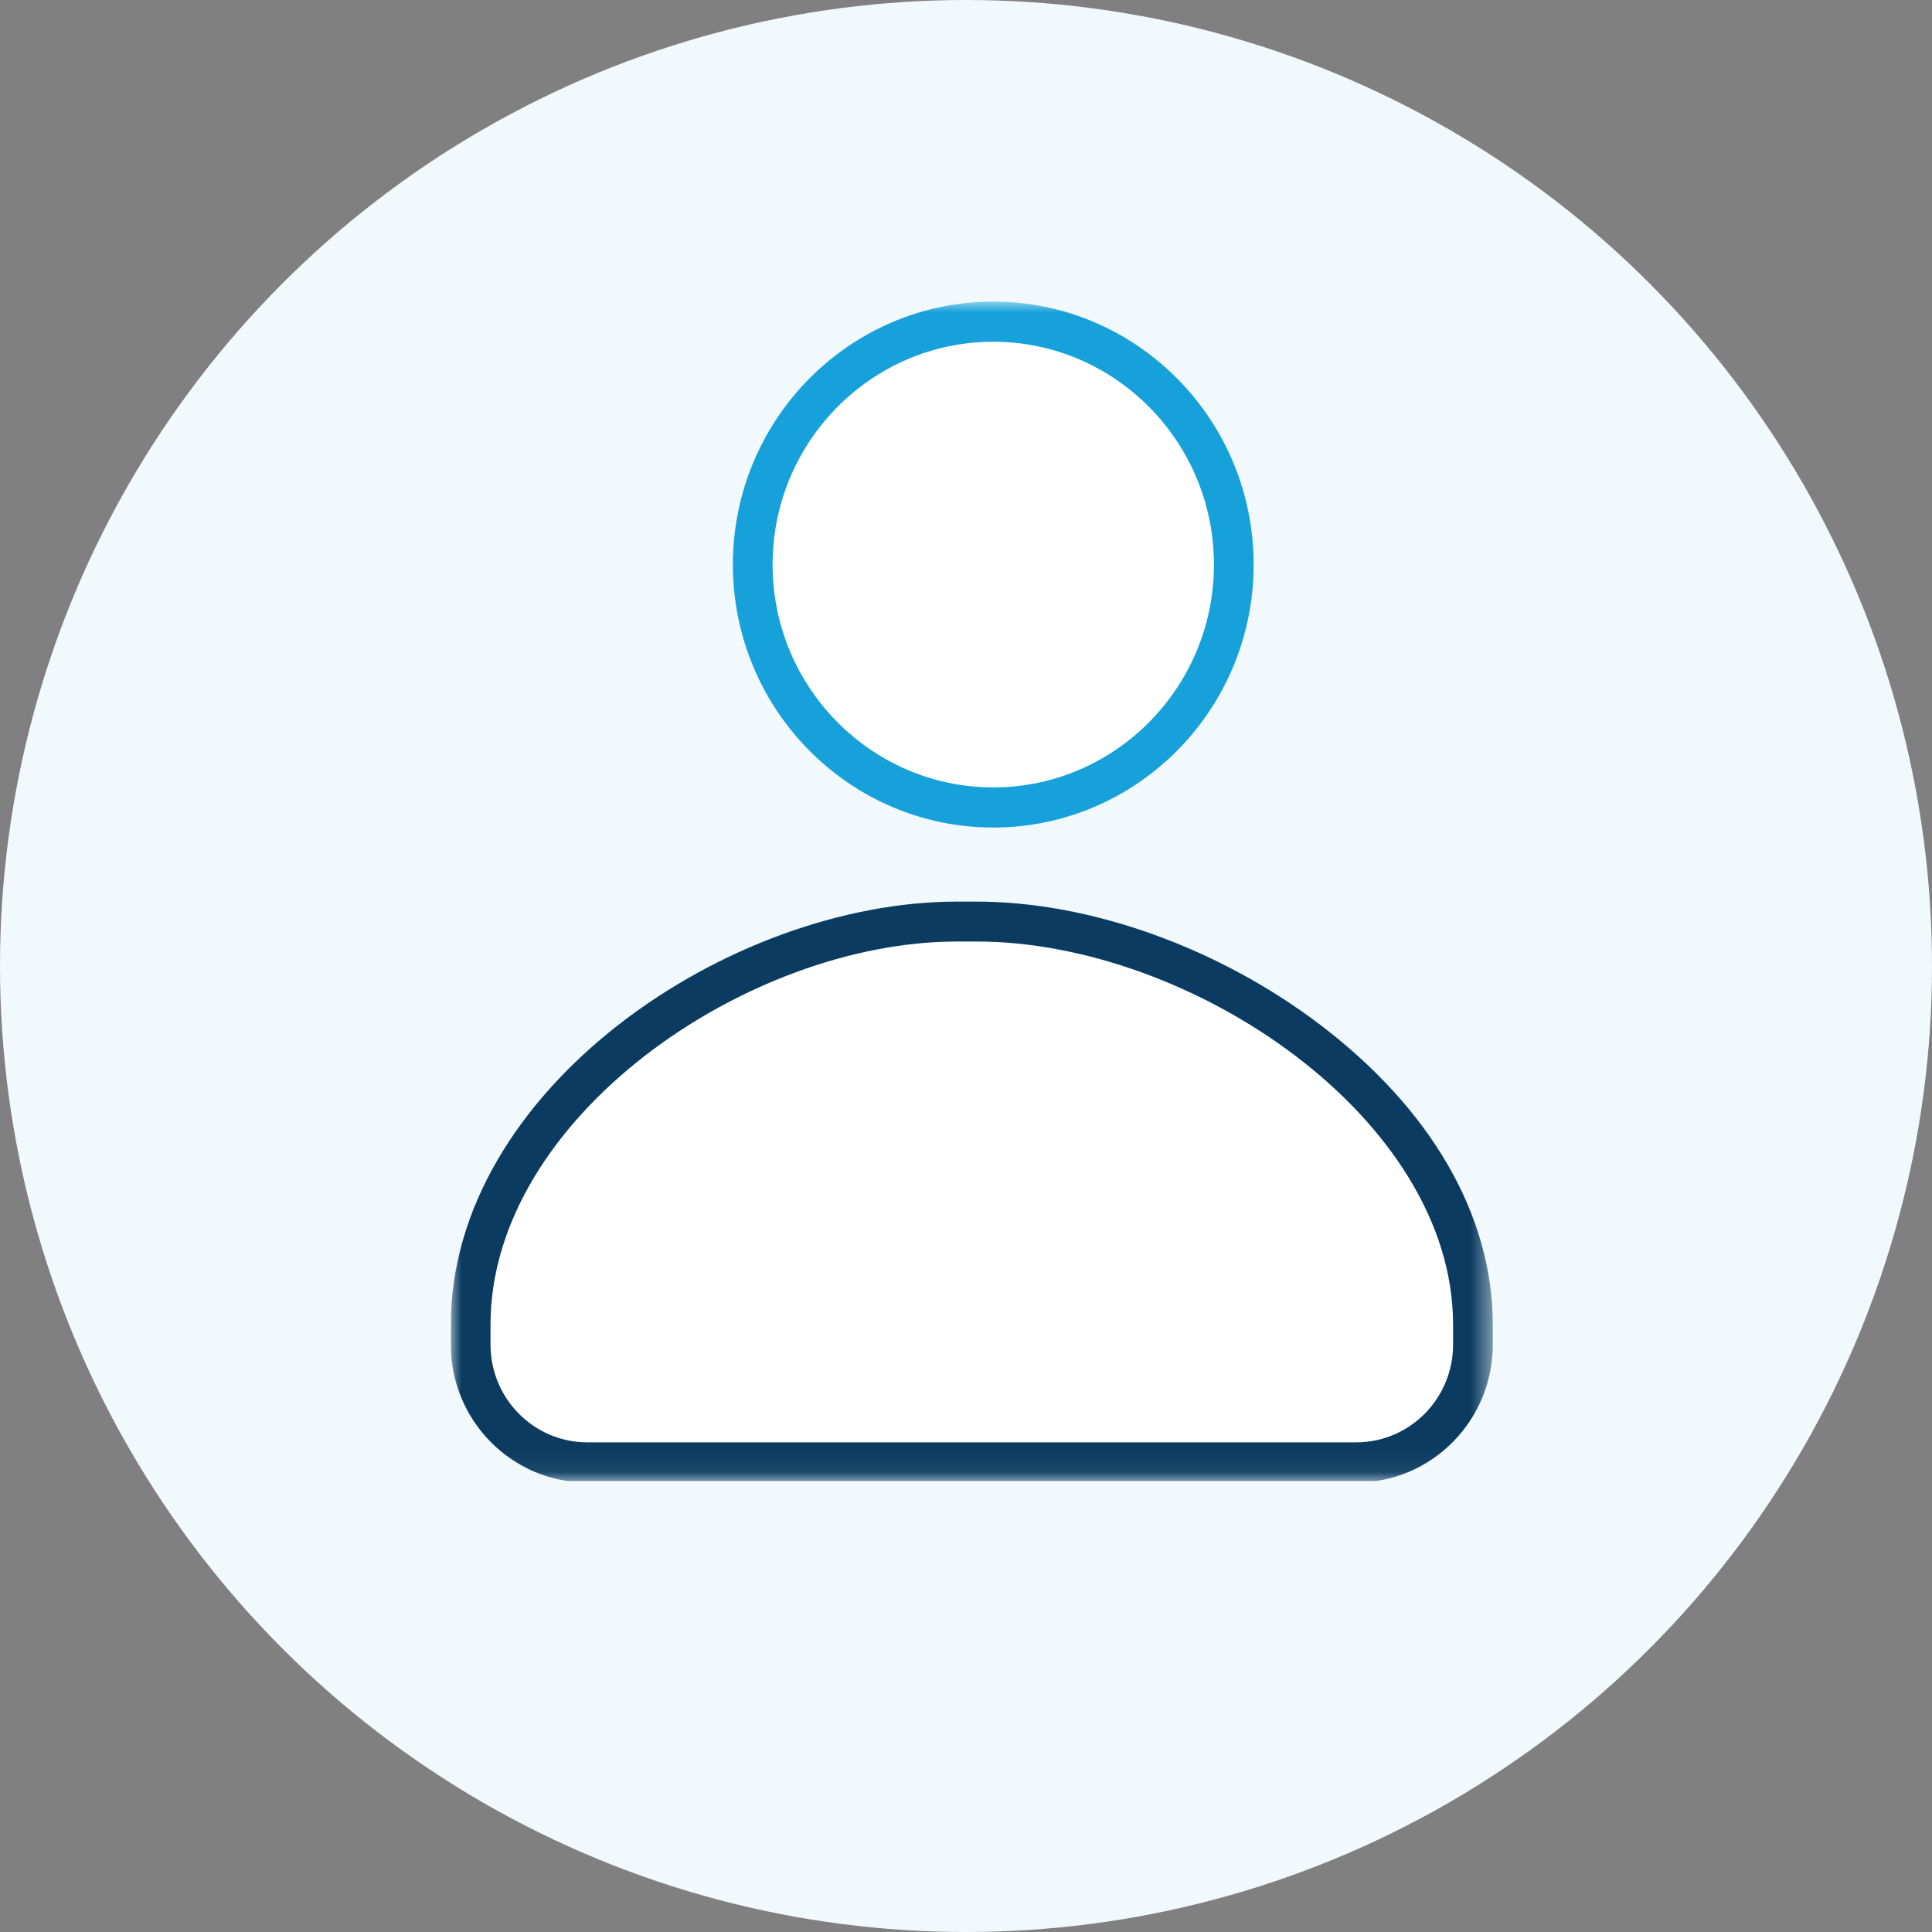 <?xml version="1.0" encoding="UTF-8"?>
<svg id="Layer_1" data-name="Layer 1" xmlns="http://www.w3.org/2000/svg" xmlns:xlink="http://www.w3.org/1999/xlink" viewBox="0 0 90 90">
  <rect x="0" y="0" width="90" height="90" fill="#808080" stroke="none"/>
  <defs>
    <style>
      .cls-1 {
        fill: none;
      }

      .cls-2 {
        mask: url(#mask);
      }

      .cls-3, .cls-4, .cls-5 {
        fill-rule: evenodd;
      }

      .cls-3, .cls-6 {
        fill: #fff;
      }

      .cls-4 {
        fill: #0b3b60;
      }

      .cls-5 {
        fill: #17a1da;
      }

      .cls-7 {
        fill: #f1f9fd;
      }

      .cls-8 {
        mask: url(#mask-1);
      }

      .cls-9 {
        clip-path: url(#clippath);
      }
    </style>
    <clipPath id="clippath">
      <rect class="cls-1" x="21" y="13" width="49" height="56"/>
    </clipPath>
    <mask id="mask" x="21" y="13.06" width="48.54" height="56" maskUnits="userSpaceOnUse">
      <g id="mask0_2098_1335" data-name="mask0 2098 1335">
        <path class="cls-6" d="M21,13.06h48.54v55.94H21V13.06Z"/>
      </g>
    </mask>
    <mask id="mask-1" x="22" y="14.06" width="48.54" height="55.94" maskUnits="userSpaceOnUse">
      <g id="mask1_2098_1335" data-name="mask1 2098 1335">
        <path class="cls-6" d="M22,14.06h48.54v55.94H22V14.06Z"/>
      </g>
    </mask>
  </defs>
  <circle class="cls-7" cx="45" cy="45" r="45"/>
  <g class="cls-9">
    <g>
      <g class="cls-2">
        <g>
          <path class="cls-3" d="M63.18,69.06H27.36c-3.51,0-6.36-2.88-6.36-6.42v-.93c0-10.92,12.9-19.71,23.58-19.71h.92c5.27,0,11.23,2.13,15.95,5.7,5.22,3.95,8.09,8.92,8.09,14.01v.93c0,3.54-2.85,6.42-6.36,6.42Z"/>
          <path class="cls-4" d="M44.58,43.86c-9.78,0-21.73,8.23-21.73,17.85v.93c0,2.51,2.02,4.55,4.51,4.55h35.82c2.49,0,4.51-2.04,4.51-4.55v-.93c0-9.61-12.2-17.85-22.19-17.85h-.92ZM63.18,69.06H27.36c-3.51,0-6.36-2.88-6.36-6.42v-.93c0-10.92,12.9-19.71,23.58-19.71h.92c5.27,0,11.23,2.13,15.95,5.7,5.22,3.95,8.09,8.92,8.09,14.01v.93c0,3.54-2.85,6.42-6.36,6.42Z"/>
        </g>
      </g>
      <g class="cls-8">
        <g>
          <path class="cls-3" d="M46.27,38.55c-6.69,0-12.13-5.49-12.13-12.25s5.44-12.25,12.13-12.25,12.13,5.49,12.13,12.25-5.44,12.25-12.13,12.25Z"/>
          <path class="cls-5" d="M46.27,15.92c-5.67,0-10.28,4.66-10.28,10.38s4.61,10.38,10.28,10.38,10.28-4.66,10.28-10.38-4.61-10.38-10.28-10.38ZM46.27,38.55c-6.69,0-12.13-5.49-12.13-12.25s5.44-12.25,12.13-12.25,12.13,5.49,12.13,12.25-5.44,12.25-12.13,12.25Z"/>
        </g>
      </g>
    </g>
  </g>
</svg>